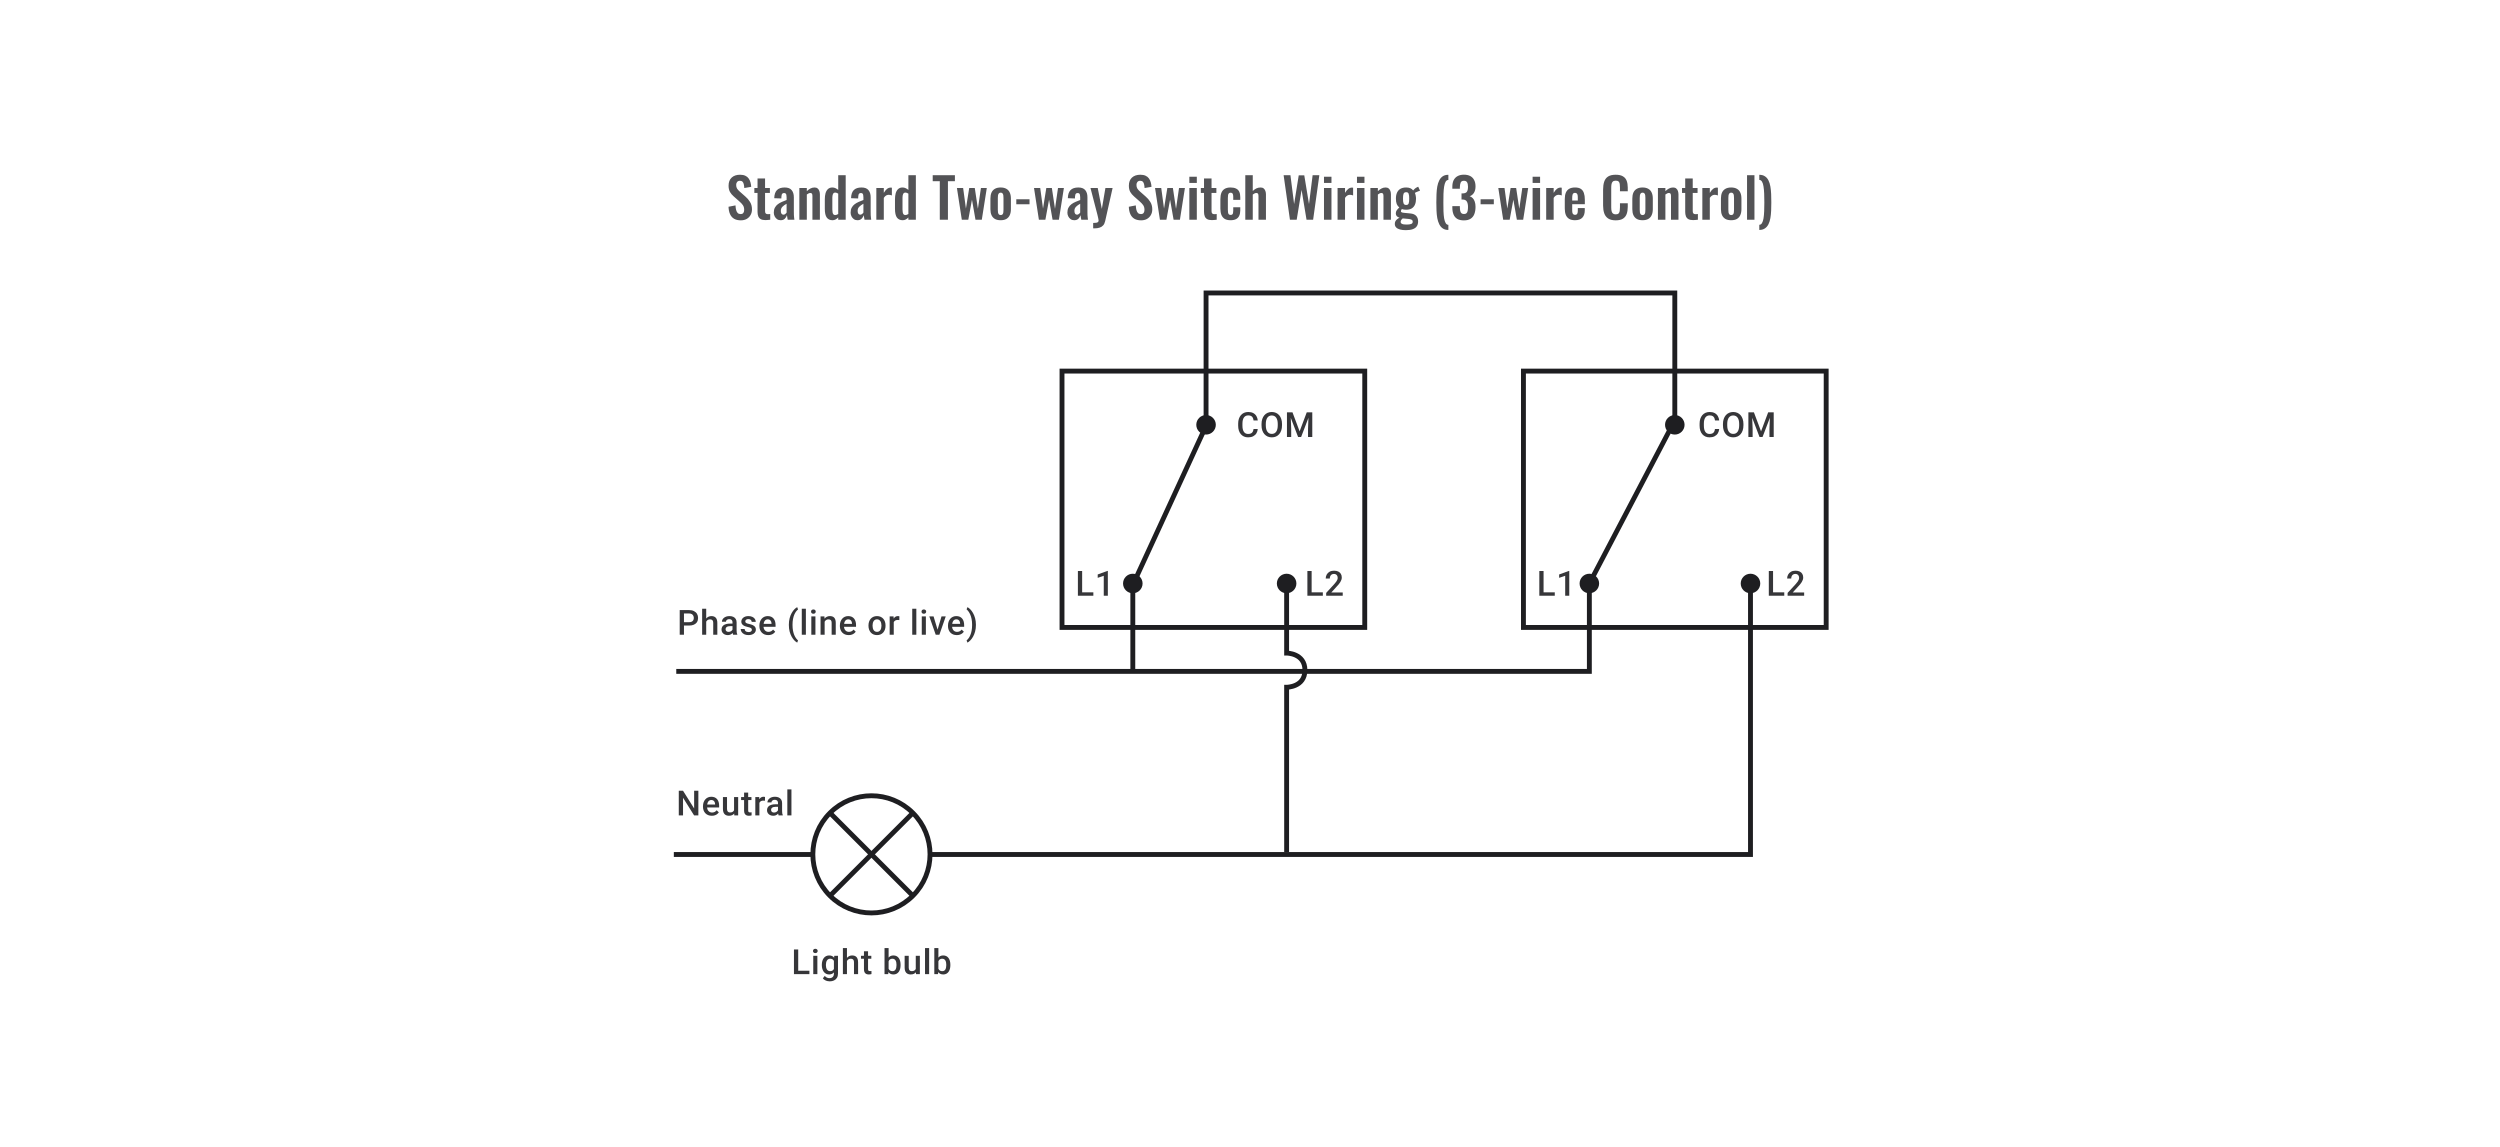 <svg width="1024" height="470" viewBox="0 0 1024 470" fill="none" xmlns="http://www.w3.org/2000/svg">
<circle cx="356.941" cy="349.941" r="24" transform="rotate(-45 356.941 349.941)" stroke="#1E1E21" stroke-width="2"/>
<path d="M339.971 332.971L373.912 366.912" stroke="#1E1E21" stroke-width="2"/>
<path d="M339.971 366.912L373.912 332.971" stroke="#1E1E21" stroke-width="2"/>
<path d="M276 350H332.628M717 239V350H380.236" stroke="#1E1E21" stroke-width="2"/>
<path d="M282.251 256.23H279.62V254.848H282.251C282.709 254.848 283.08 254.774 283.362 254.626C283.644 254.478 283.85 254.274 283.98 254.015C284.114 253.751 284.181 253.45 284.181 253.112C284.181 252.793 284.114 252.494 283.98 252.216C283.85 251.934 283.644 251.707 283.362 251.536C283.08 251.365 282.709 251.279 282.251 251.279H280.154V260H278.411V249.89H282.251C283.033 249.89 283.698 250.029 284.244 250.307C284.795 250.58 285.214 250.96 285.501 251.446C285.788 251.927 285.931 252.478 285.931 253.098C285.931 253.751 285.788 254.311 285.501 254.779C285.214 255.246 284.795 255.605 284.244 255.855C283.698 256.105 283.033 256.23 282.251 256.23ZM289.264 249.335V260H287.597V249.335H289.264ZM288.972 255.966L288.43 255.959C288.435 255.441 288.507 254.961 288.646 254.522C288.789 254.082 288.988 253.7 289.243 253.376C289.502 253.047 289.812 252.795 290.173 252.619C290.534 252.439 290.935 252.348 291.374 252.348C291.745 252.348 292.078 252.399 292.374 252.501C292.675 252.603 292.934 252.767 293.152 252.994C293.369 253.216 293.534 253.508 293.645 253.869C293.761 254.225 293.818 254.661 293.818 255.174V260H292.138V255.16C292.138 254.799 292.085 254.512 291.978 254.3C291.877 254.087 291.726 253.934 291.527 253.841C291.328 253.744 291.085 253.695 290.798 253.695C290.497 253.695 290.231 253.756 290 253.876C289.773 253.996 289.583 254.161 289.43 254.369C289.277 254.577 289.162 254.818 289.083 255.091C289.009 255.364 288.972 255.656 288.972 255.966ZM300.032 258.493V254.911C300.032 254.642 299.984 254.411 299.887 254.216C299.789 254.022 299.641 253.871 299.442 253.765C299.248 253.658 299.003 253.605 298.706 253.605C298.433 253.605 298.197 253.651 297.998 253.744C297.799 253.837 297.644 253.962 297.533 254.119C297.422 254.276 297.366 254.455 297.366 254.654H295.7C295.7 254.357 295.772 254.07 295.915 253.793C296.059 253.515 296.267 253.267 296.54 253.05C296.813 252.832 297.139 252.661 297.519 252.536C297.899 252.411 298.324 252.348 298.797 252.348C299.361 252.348 299.861 252.443 300.296 252.633C300.736 252.823 301.081 253.11 301.331 253.494C301.585 253.874 301.713 254.35 301.713 254.924V258.264C301.713 258.607 301.736 258.915 301.782 259.188C301.833 259.456 301.905 259.69 301.997 259.889V260H300.282C300.204 259.819 300.141 259.59 300.095 259.313C300.053 259.03 300.032 258.757 300.032 258.493ZM300.275 255.431L300.289 256.466H299.088C298.778 256.466 298.505 256.496 298.269 256.556C298.033 256.612 297.836 256.695 297.679 256.806C297.521 256.917 297.403 257.051 297.325 257.209C297.246 257.366 297.207 257.544 297.207 257.743C297.207 257.942 297.253 258.125 297.345 258.292C297.438 258.454 297.572 258.581 297.748 258.674C297.929 258.766 298.146 258.813 298.401 258.813C298.743 258.813 299.042 258.743 299.296 258.604C299.556 258.461 299.759 258.287 299.907 258.084C300.056 257.875 300.134 257.679 300.144 257.493L300.685 258.236C300.63 258.426 300.535 258.63 300.4 258.847C300.266 259.065 300.09 259.273 299.873 259.472C299.66 259.667 299.403 259.826 299.102 259.951C298.806 260.076 298.463 260.139 298.074 260.139C297.584 260.139 297.146 260.042 296.762 259.847C296.378 259.648 296.077 259.382 295.86 259.049C295.642 258.711 295.533 258.329 295.533 257.903C295.533 257.505 295.607 257.153 295.755 256.848C295.908 256.538 296.13 256.278 296.422 256.07C296.718 255.862 297.079 255.704 297.505 255.598C297.931 255.487 298.417 255.431 298.963 255.431H300.275ZM307.962 257.966C307.962 257.799 307.92 257.649 307.837 257.514C307.753 257.375 307.594 257.25 307.357 257.139C307.126 257.028 306.783 256.926 306.33 256.834C305.932 256.746 305.566 256.642 305.233 256.521C304.904 256.396 304.622 256.246 304.386 256.07C304.15 255.894 303.967 255.686 303.837 255.445C303.708 255.204 303.643 254.927 303.643 254.612C303.643 254.306 303.71 254.017 303.844 253.744C303.978 253.471 304.17 253.23 304.42 253.022C304.67 252.814 304.974 252.649 305.33 252.529C305.691 252.409 306.094 252.348 306.538 252.348C307.168 252.348 307.707 252.455 308.156 252.668C308.61 252.876 308.957 253.161 309.197 253.522C309.438 253.878 309.558 254.281 309.558 254.73H307.885C307.885 254.531 307.834 254.346 307.732 254.175C307.635 253.999 307.487 253.857 307.288 253.751C307.089 253.64 306.839 253.584 306.538 253.584C306.251 253.584 306.013 253.631 305.823 253.723C305.638 253.811 305.499 253.927 305.406 254.07C305.318 254.214 305.274 254.371 305.274 254.543C305.274 254.667 305.298 254.781 305.344 254.883C305.395 254.98 305.478 255.07 305.594 255.154C305.71 255.232 305.867 255.306 306.066 255.376C306.27 255.445 306.524 255.512 306.83 255.577C307.404 255.697 307.897 255.852 308.309 256.042C308.725 256.227 309.045 256.468 309.267 256.764C309.489 257.056 309.6 257.426 309.6 257.875C309.6 258.209 309.528 258.514 309.385 258.792C309.246 259.065 309.042 259.303 308.774 259.507C308.505 259.706 308.184 259.861 307.809 259.972C307.438 260.083 307.022 260.139 306.559 260.139C305.879 260.139 305.302 260.019 304.83 259.778C304.358 259.532 303.999 259.22 303.754 258.84C303.513 258.456 303.393 258.058 303.393 257.646H305.011C305.029 257.956 305.115 258.204 305.267 258.389C305.425 258.57 305.619 258.702 305.851 258.785C306.087 258.864 306.33 258.903 306.58 258.903C306.881 258.903 307.133 258.864 307.337 258.785C307.54 258.702 307.695 258.59 307.802 258.452C307.908 258.308 307.962 258.146 307.962 257.966ZM314.662 260.139C314.106 260.139 313.604 260.049 313.155 259.868C312.71 259.683 312.331 259.426 312.016 259.097C311.706 258.769 311.468 258.382 311.301 257.938C311.134 257.493 311.051 257.014 311.051 256.501V256.223C311.051 255.635 311.137 255.103 311.308 254.626C311.479 254.149 311.718 253.742 312.023 253.404C312.329 253.061 312.69 252.8 313.106 252.619C313.523 252.439 313.974 252.348 314.46 252.348C314.997 252.348 315.467 252.439 315.87 252.619C316.272 252.8 316.606 253.054 316.87 253.383C317.138 253.707 317.337 254.094 317.467 254.543C317.601 254.992 317.668 255.487 317.668 256.028V256.744H311.863V255.542H316.016V255.41C316.006 255.11 315.946 254.827 315.835 254.563C315.729 254.3 315.564 254.087 315.342 253.925C315.12 253.763 314.824 253.682 314.453 253.682C314.176 253.682 313.928 253.742 313.71 253.862C313.497 253.978 313.319 254.147 313.176 254.369C313.032 254.591 312.921 254.86 312.842 255.174C312.768 255.485 312.731 255.834 312.731 256.223V256.501C312.731 256.829 312.775 257.135 312.863 257.417C312.956 257.695 313.09 257.938 313.266 258.146C313.442 258.354 313.655 258.519 313.905 258.639C314.155 258.755 314.439 258.813 314.759 258.813C315.162 258.813 315.52 258.732 315.835 258.57C316.15 258.408 316.423 258.179 316.654 257.882L317.536 258.736C317.374 258.972 317.164 259.199 316.904 259.417C316.645 259.63 316.328 259.803 315.953 259.938C315.583 260.072 315.152 260.139 314.662 260.139ZM323.118 256.008V255.89C323.118 254.899 323.225 254.001 323.437 253.196C323.655 252.385 323.937 251.677 324.285 251.071C324.632 250.46 325.002 249.955 325.395 249.557C325.794 249.154 326.175 248.865 326.541 248.689L326.874 249.647C326.606 249.846 326.337 250.122 326.069 250.474C325.805 250.826 325.562 251.258 325.34 251.772C325.122 252.281 324.946 252.878 324.812 253.564C324.683 254.244 324.618 255.015 324.618 255.876V256.021C324.618 256.882 324.683 257.655 324.812 258.341C324.946 259.021 325.122 259.618 325.34 260.132C325.562 260.646 325.805 261.081 326.069 261.437C326.337 261.798 326.606 262.085 326.874 262.298L326.541 263.215C326.175 263.034 325.794 262.743 325.395 262.34C325.002 261.942 324.632 261.437 324.285 260.826C323.937 260.22 323.655 259.514 323.437 258.709C323.225 257.898 323.118 256.998 323.118 256.008ZM330.089 249.335V260H328.409V249.335H330.089ZM333.998 252.487V260H332.317V252.487H333.998ZM332.206 250.515C332.206 250.261 332.29 250.05 332.456 249.884C332.628 249.712 332.864 249.627 333.165 249.627C333.461 249.627 333.695 249.712 333.866 249.884C334.037 250.05 334.123 250.261 334.123 250.515C334.123 250.765 334.037 250.974 333.866 251.14C333.695 251.307 333.461 251.39 333.165 251.39C332.864 251.39 332.628 251.307 332.456 251.14C332.29 250.974 332.206 250.765 332.206 250.515ZM337.775 254.091V260H336.101V252.487H337.677L337.775 254.091ZM337.476 255.966L336.934 255.959C336.939 255.427 337.013 254.938 337.157 254.494C337.305 254.05 337.508 253.668 337.768 253.348C338.032 253.029 338.346 252.784 338.712 252.612C339.078 252.436 339.485 252.348 339.934 252.348C340.295 252.348 340.621 252.399 340.913 252.501C341.209 252.598 341.462 252.758 341.67 252.98C341.883 253.202 342.045 253.492 342.156 253.848C342.267 254.2 342.323 254.633 342.323 255.147V260H340.642V255.14C340.642 254.779 340.589 254.494 340.483 254.286C340.381 254.073 340.23 253.922 340.031 253.834C339.837 253.742 339.594 253.695 339.302 253.695C339.015 253.695 338.758 253.756 338.531 253.876C338.305 253.996 338.113 254.161 337.955 254.369C337.802 254.577 337.684 254.818 337.601 255.091C337.518 255.364 337.476 255.656 337.476 255.966ZM347.627 260.139C347.072 260.139 346.569 260.049 346.12 259.868C345.676 259.683 345.296 259.426 344.982 259.097C344.671 258.769 344.433 258.382 344.266 257.938C344.1 257.493 344.016 257.014 344.016 256.501V256.223C344.016 255.635 344.102 255.103 344.273 254.626C344.445 254.149 344.683 253.742 344.989 253.404C345.294 253.061 345.655 252.8 346.072 252.619C346.488 252.439 346.94 252.348 347.426 252.348C347.963 252.348 348.432 252.439 348.835 252.619C349.238 252.8 349.571 253.054 349.835 253.383C350.103 253.707 350.302 254.094 350.432 254.543C350.566 254.992 350.633 255.487 350.633 256.028V256.744H344.829V255.542H348.981V255.41C348.972 255.11 348.912 254.827 348.8 254.563C348.694 254.3 348.53 254.087 348.307 253.925C348.085 253.763 347.789 253.682 347.419 253.682C347.141 253.682 346.893 253.742 346.676 253.862C346.463 253.978 346.285 254.147 346.141 254.369C345.998 254.591 345.887 254.86 345.808 255.174C345.734 255.485 345.697 255.834 345.697 256.223V256.501C345.697 256.829 345.741 257.135 345.829 257.417C345.921 257.695 346.055 257.938 346.231 258.146C346.407 258.354 346.62 258.519 346.87 258.639C347.12 258.755 347.405 258.813 347.724 258.813C348.127 258.813 348.486 258.732 348.8 258.57C349.115 258.408 349.388 258.179 349.62 257.882L350.502 258.736C350.34 258.972 350.129 259.199 349.87 259.417C349.61 259.63 349.293 259.803 348.918 259.938C348.548 260.072 348.118 260.139 347.627 260.139ZM355.729 256.327V256.167C355.729 255.626 355.808 255.123 355.965 254.661C356.123 254.193 356.35 253.788 356.646 253.445C356.947 253.098 357.312 252.83 357.743 252.64C358.178 252.446 358.669 252.348 359.215 252.348C359.766 252.348 360.256 252.446 360.687 252.64C361.122 252.83 361.49 253.098 361.791 253.445C362.092 253.788 362.321 254.193 362.478 254.661C362.636 255.123 362.714 255.626 362.714 256.167V256.327C362.714 256.869 362.636 257.371 362.478 257.834C362.321 258.297 362.092 258.702 361.791 259.049C361.49 259.391 361.124 259.66 360.694 259.854C360.263 260.044 359.775 260.139 359.229 260.139C358.678 260.139 358.185 260.044 357.75 259.854C357.319 259.66 356.954 259.391 356.653 259.049C356.352 258.702 356.123 258.297 355.965 257.834C355.808 257.371 355.729 256.869 355.729 256.327ZM357.403 256.167V256.327C357.403 256.665 357.437 256.984 357.507 257.285C357.576 257.586 357.685 257.85 357.833 258.077C357.981 258.304 358.171 258.482 358.403 258.611C358.634 258.741 358.909 258.806 359.229 258.806C359.539 258.806 359.807 258.741 360.034 258.611C360.266 258.482 360.455 258.304 360.604 258.077C360.752 257.85 360.86 257.586 360.93 257.285C361.004 256.984 361.041 256.665 361.041 256.327V256.167C361.041 255.834 361.004 255.519 360.93 255.223C360.86 254.922 360.749 254.656 360.597 254.424C360.448 254.193 360.259 254.013 360.027 253.883C359.8 253.749 359.53 253.682 359.215 253.682C358.9 253.682 358.627 253.749 358.396 253.883C358.169 254.013 357.981 254.193 357.833 254.424C357.685 254.656 357.576 254.922 357.507 255.223C357.437 255.519 357.403 255.834 357.403 256.167ZM366.082 253.918V260H364.408V252.487H366.005L366.082 253.918ZM368.38 252.439L368.366 253.994C368.264 253.975 368.153 253.962 368.033 253.952C367.917 253.943 367.801 253.938 367.686 253.938C367.399 253.938 367.146 253.98 366.929 254.063C366.711 254.142 366.528 254.258 366.38 254.411C366.237 254.559 366.126 254.739 366.047 254.952C365.968 255.165 365.922 255.403 365.908 255.667L365.526 255.695C365.526 255.223 365.572 254.786 365.665 254.383C365.758 253.98 365.896 253.626 366.082 253.32C366.271 253.015 366.507 252.777 366.79 252.605C367.077 252.434 367.408 252.348 367.783 252.348C367.885 252.348 367.993 252.358 368.109 252.376C368.229 252.395 368.32 252.416 368.38 252.439ZM375.33 249.335V260H373.649V249.335H375.33ZM379.238 252.487V260H377.558V252.487H379.238ZM377.447 250.515C377.447 250.261 377.53 250.05 377.697 249.884C377.868 249.712 378.104 249.627 378.405 249.627C378.701 249.627 378.935 249.712 379.107 249.884C379.278 250.05 379.363 250.261 379.363 250.515C379.363 250.765 379.278 250.974 379.107 251.14C378.935 251.307 378.701 251.39 378.405 251.39C378.104 251.39 377.868 251.307 377.697 251.14C377.53 250.974 377.447 250.765 377.447 250.515ZM383.8 258.674L385.64 252.487H387.376L384.765 260H383.682L383.8 258.674ZM382.39 252.487L384.265 258.702L384.355 260H383.272L380.648 252.487H382.39ZM391.91 260.139C391.354 260.139 390.852 260.049 390.403 259.868C389.958 259.683 389.579 259.426 389.264 259.097C388.954 258.769 388.716 258.382 388.549 257.938C388.382 257.493 388.299 257.014 388.299 256.501V256.223C388.299 255.635 388.385 255.103 388.556 254.626C388.727 254.149 388.966 253.742 389.271 253.404C389.577 253.061 389.938 252.8 390.354 252.619C390.771 252.439 391.222 252.348 391.708 252.348C392.245 252.348 392.715 252.439 393.118 252.619C393.52 252.8 393.854 253.054 394.118 253.383C394.386 253.707 394.585 254.094 394.715 254.543C394.849 254.992 394.916 255.487 394.916 256.028V256.744H389.111V255.542H393.263V255.41C393.254 255.11 393.194 254.827 393.083 254.563C392.976 254.3 392.812 254.087 392.59 253.925C392.368 253.763 392.072 253.682 391.701 253.682C391.423 253.682 391.176 253.742 390.958 253.862C390.745 253.978 390.567 254.147 390.424 254.369C390.28 254.591 390.169 254.86 390.09 255.174C390.016 255.485 389.979 255.834 389.979 256.223V256.501C389.979 256.829 390.023 257.135 390.111 257.417C390.204 257.695 390.338 257.938 390.514 258.146C390.69 258.354 390.903 258.519 391.153 258.639C391.403 258.755 391.687 258.813 392.007 258.813C392.409 258.813 392.768 258.732 393.083 258.57C393.398 258.408 393.671 258.179 393.902 257.882L394.784 258.736C394.622 258.972 394.411 259.199 394.152 259.417C393.893 259.63 393.576 259.803 393.201 259.938C392.831 260.072 392.4 260.139 391.91 260.139ZM399.734 255.89V256.008C399.734 256.984 399.623 257.875 399.401 258.681C399.184 259.486 398.899 260.194 398.547 260.805C398.2 261.416 397.823 261.926 397.415 262.333C397.013 262.74 396.626 263.034 396.256 263.215L395.916 262.298C396.184 262.095 396.45 261.815 396.714 261.458C396.983 261.106 397.226 260.669 397.443 260.146C397.665 259.627 397.841 259.026 397.971 258.341C398.105 257.655 398.172 256.882 398.172 256.021V255.876C398.172 255.015 398.103 254.242 397.964 253.557C397.83 252.867 397.649 252.265 397.422 251.751C397.195 251.233 396.95 250.795 396.686 250.439C396.422 250.083 396.166 249.805 395.916 249.606L396.256 248.689C396.626 248.865 397.013 249.157 397.415 249.564C397.823 249.971 398.2 250.483 398.547 251.099C398.899 251.71 399.184 252.418 399.401 253.223C399.623 254.029 399.734 254.917 399.734 255.89Z" fill="#1E1E21" fill-opacity="0.89"/>
<path d="M286.047 323.89V334H284.304L279.77 326.758V334H278.028V323.89H279.77L284.318 331.146V323.89H286.047ZM291.553 334.139C290.998 334.139 290.495 334.049 290.046 333.868C289.602 333.683 289.222 333.426 288.908 333.097C288.597 332.769 288.359 332.382 288.192 331.938C288.026 331.493 287.942 331.014 287.942 330.501V330.223C287.942 329.635 288.028 329.103 288.199 328.626C288.371 328.149 288.609 327.742 288.915 327.404C289.22 327.061 289.581 326.8 289.998 326.619C290.414 326.439 290.866 326.348 291.352 326.348C291.889 326.348 292.358 326.439 292.761 326.619C293.164 326.8 293.497 327.054 293.761 327.383C294.029 327.707 294.229 328.094 294.358 328.543C294.492 328.992 294.559 329.487 294.559 330.028V330.744H288.755V329.542H292.907V329.41C292.898 329.11 292.838 328.827 292.726 328.563C292.62 328.3 292.456 328.087 292.233 327.925C292.011 327.763 291.715 327.682 291.345 327.682C291.067 327.682 290.819 327.742 290.602 327.862C290.389 327.978 290.211 328.147 290.067 328.369C289.924 328.591 289.813 328.86 289.734 329.174C289.66 329.485 289.623 329.834 289.623 330.223V330.501C289.623 330.829 289.667 331.135 289.755 331.417C289.847 331.695 289.981 331.938 290.157 332.146C290.333 332.354 290.546 332.519 290.796 332.639C291.046 332.755 291.331 332.813 291.65 332.813C292.053 332.813 292.412 332.732 292.726 332.57C293.041 332.408 293.314 332.179 293.546 331.882L294.428 332.736C294.266 332.972 294.055 333.199 293.796 333.417C293.536 333.63 293.219 333.803 292.844 333.938C292.474 334.072 292.044 334.139 291.553 334.139ZM300.669 332.229V326.487H302.35V334H300.767L300.669 332.229ZM300.905 330.667L301.468 330.653C301.468 331.158 301.412 331.623 301.301 332.049C301.19 332.47 301.019 332.838 300.787 333.153C300.556 333.463 300.26 333.706 299.899 333.882C299.538 334.053 299.105 334.139 298.6 334.139C298.235 334.139 297.899 334.086 297.593 333.979C297.288 333.873 297.024 333.708 296.802 333.486C296.584 333.264 296.415 332.975 296.295 332.618C296.175 332.262 296.115 331.836 296.115 331.341V326.487H297.788V331.355C297.788 331.628 297.82 331.857 297.885 332.042C297.95 332.222 298.038 332.368 298.149 332.479C298.26 332.59 298.39 332.669 298.538 332.715C298.686 332.762 298.843 332.785 299.01 332.785C299.487 332.785 299.862 332.692 300.135 332.507C300.412 332.317 300.609 332.063 300.725 331.743C300.845 331.424 300.905 331.065 300.905 330.667ZM307.793 326.487V327.709H303.558V326.487H307.793ZM304.78 324.647H306.453V331.924C306.453 332.155 306.485 332.334 306.55 332.459C306.62 332.579 306.714 332.66 306.835 332.702C306.955 332.743 307.096 332.764 307.258 332.764C307.374 332.764 307.485 332.757 307.592 332.743C307.698 332.729 307.784 332.715 307.849 332.702L307.855 333.979C307.717 334.021 307.555 334.058 307.369 334.09C307.189 334.123 306.981 334.139 306.745 334.139C306.36 334.139 306.02 334.072 305.724 333.938C305.428 333.799 305.196 333.574 305.03 333.264C304.863 332.954 304.78 332.542 304.78 332.028V324.647ZM311.049 327.918V334H309.376V326.487H310.973L311.049 327.918ZM313.347 326.439L313.333 327.994C313.232 327.975 313.121 327.962 313 327.952C312.884 327.943 312.769 327.938 312.653 327.938C312.366 327.938 312.114 327.98 311.896 328.063C311.679 328.142 311.496 328.258 311.348 328.411C311.204 328.559 311.093 328.739 311.014 328.952C310.936 329.165 310.889 329.403 310.876 329.667L310.494 329.695C310.494 329.223 310.54 328.786 310.633 328.383C310.725 327.98 310.864 327.626 311.049 327.32C311.239 327.015 311.475 326.777 311.757 326.605C312.044 326.434 312.375 326.348 312.75 326.348C312.852 326.348 312.961 326.358 313.077 326.376C313.197 326.395 313.287 326.416 313.347 326.439ZM318.666 332.493V328.911C318.666 328.642 318.617 328.411 318.52 328.216C318.423 328.022 318.275 327.871 318.076 327.765C317.881 327.658 317.636 327.605 317.34 327.605C317.066 327.605 316.83 327.651 316.631 327.744C316.432 327.837 316.277 327.962 316.166 328.119C316.055 328.276 315.999 328.455 315.999 328.654H314.333C314.333 328.357 314.405 328.07 314.548 327.793C314.692 327.515 314.9 327.267 315.173 327.05C315.446 326.832 315.773 326.661 316.152 326.536C316.532 326.411 316.958 326.348 317.43 326.348C317.995 326.348 318.494 326.443 318.93 326.633C319.369 326.823 319.714 327.11 319.964 327.494C320.219 327.874 320.346 328.35 320.346 328.924V332.264C320.346 332.607 320.369 332.915 320.415 333.188C320.466 333.456 320.538 333.69 320.631 333.889V334H318.916C318.837 333.819 318.774 333.59 318.728 333.313C318.687 333.03 318.666 332.757 318.666 332.493ZM318.909 329.431L318.923 330.466H317.721C317.411 330.466 317.138 330.496 316.902 330.556C316.666 330.612 316.469 330.695 316.312 330.806C316.155 330.917 316.036 331.051 315.958 331.209C315.879 331.366 315.84 331.544 315.84 331.743C315.84 331.942 315.886 332.125 315.979 332.292C316.071 332.454 316.205 332.581 316.381 332.674C316.562 332.766 316.779 332.813 317.034 332.813C317.377 332.813 317.675 332.743 317.93 332.604C318.189 332.461 318.393 332.287 318.541 332.084C318.689 331.875 318.768 331.679 318.777 331.493L319.318 332.236C319.263 332.426 319.168 332.63 319.034 332.847C318.899 333.065 318.724 333.273 318.506 333.472C318.293 333.667 318.036 333.826 317.735 333.951C317.439 334.076 317.097 334.139 316.708 334.139C316.217 334.139 315.78 334.042 315.395 333.847C315.011 333.648 314.71 333.382 314.493 333.049C314.275 332.711 314.166 332.329 314.166 331.903C314.166 331.505 314.24 331.153 314.389 330.848C314.541 330.538 314.764 330.278 315.055 330.07C315.351 329.862 315.712 329.704 316.138 329.598C316.564 329.487 317.05 329.431 317.596 329.431H318.909ZM324.172 323.335V334H322.491V323.335H324.172Z" fill="#1E1E21" fill-opacity="0.89"/>
<path d="M331.536 397.618V399H326.461V397.618H331.536ZM326.947 388.89V399H325.204V388.89H326.947ZM334.793 391.487V399H333.112V391.487H334.793ZM333.001 389.515C333.001 389.261 333.085 389.05 333.251 388.884C333.422 388.712 333.659 388.627 333.959 388.627C334.256 388.627 334.489 388.712 334.661 388.884C334.832 389.05 334.918 389.261 334.918 389.515C334.918 389.765 334.832 389.974 334.661 390.14C334.489 390.307 334.256 390.39 333.959 390.39C333.659 390.39 333.422 390.307 333.251 390.14C333.085 389.974 333.001 389.765 333.001 389.515ZM341.722 391.487H343.242V398.792C343.242 399.468 343.099 400.042 342.812 400.514C342.525 400.986 342.125 401.345 341.611 401.59C341.097 401.84 340.502 401.965 339.826 401.965C339.539 401.965 339.22 401.923 338.868 401.84C338.521 401.757 338.183 401.622 337.854 401.437C337.53 401.257 337.26 401.018 337.042 400.722L337.827 399.736C338.095 400.055 338.391 400.289 338.715 400.437C339.039 400.585 339.38 400.659 339.736 400.659C340.12 400.659 340.447 400.588 340.715 400.444C340.988 400.305 341.199 400.099 341.347 399.826C341.495 399.553 341.569 399.22 341.569 398.826V393.188L341.722 391.487ZM336.618 395.327V395.181C336.618 394.612 336.688 394.093 336.827 393.626C336.966 393.154 337.165 392.749 337.424 392.411C337.683 392.068 337.998 391.807 338.368 391.626C338.739 391.441 339.157 391.348 339.625 391.348C340.111 391.348 340.525 391.436 340.868 391.612C341.215 391.788 341.504 392.04 341.736 392.369C341.967 392.693 342.148 393.082 342.277 393.536C342.412 393.985 342.511 394.485 342.576 395.035V395.501C342.516 396.037 342.414 396.528 342.27 396.973C342.127 397.417 341.937 397.801 341.701 398.125C341.465 398.449 341.173 398.699 340.826 398.875C340.484 399.051 340.079 399.139 339.611 399.139C339.153 399.139 338.739 399.044 338.368 398.854C338.003 398.664 337.688 398.398 337.424 398.056C337.165 397.713 336.966 397.31 336.827 396.848C336.688 396.38 336.618 395.873 336.618 395.327ZM338.292 395.181V395.327C338.292 395.67 338.324 395.989 338.389 396.285C338.458 396.581 338.563 396.843 338.701 397.07C338.845 397.292 339.025 397.468 339.243 397.597C339.465 397.722 339.727 397.785 340.028 397.785C340.421 397.785 340.743 397.702 340.993 397.535C341.247 397.368 341.442 397.144 341.576 396.861C341.715 396.574 341.812 396.255 341.868 395.903V394.647C341.84 394.373 341.782 394.119 341.694 393.883C341.611 393.647 341.497 393.441 341.354 393.265C341.21 393.084 341.03 392.945 340.812 392.848C340.595 392.746 340.338 392.695 340.042 392.695C339.741 392.695 339.479 392.76 339.257 392.89C339.035 393.019 338.852 393.198 338.708 393.424C338.57 393.651 338.465 393.915 338.396 394.216C338.327 394.517 338.292 394.839 338.292 395.181ZM346.915 388.335V399H345.249V388.335H346.915ZM346.624 394.966L346.082 394.959C346.087 394.441 346.158 393.961 346.297 393.522C346.441 393.082 346.64 392.7 346.894 392.376C347.154 392.047 347.464 391.795 347.825 391.619C348.186 391.439 348.586 391.348 349.026 391.348C349.396 391.348 349.73 391.399 350.026 391.501C350.327 391.603 350.586 391.767 350.803 391.994C351.021 392.216 351.185 392.508 351.296 392.869C351.412 393.225 351.47 393.661 351.47 394.174V399H349.79V394.16C349.79 393.799 349.737 393.512 349.63 393.3C349.528 393.087 349.378 392.934 349.179 392.841C348.98 392.744 348.737 392.695 348.45 392.695C348.149 392.695 347.883 392.756 347.651 392.876C347.424 392.996 347.235 393.161 347.082 393.369C346.929 393.577 346.813 393.818 346.735 394.091C346.661 394.364 346.624 394.656 346.624 394.966ZM356.893 391.487V392.709H352.657V391.487H356.893ZM353.879 389.647H355.552V396.924C355.552 397.155 355.585 397.334 355.65 397.459C355.719 397.579 355.814 397.66 355.934 397.702C356.055 397.743 356.196 397.764 356.358 397.764C356.474 397.764 356.585 397.757 356.691 397.743C356.798 397.729 356.883 397.715 356.948 397.702L356.955 398.979C356.816 399.021 356.654 399.058 356.469 399.09C356.288 399.123 356.08 399.139 355.844 399.139C355.46 399.139 355.12 399.072 354.823 398.938C354.527 398.799 354.296 398.574 354.129 398.264C353.962 397.954 353.879 397.542 353.879 397.028V389.647ZM362.301 388.335H363.974V397.396L363.814 399H362.301V388.335ZM368.876 395.174V395.32C368.876 395.875 368.814 396.387 368.689 396.855C368.568 397.317 368.383 397.72 368.133 398.063C367.888 398.405 367.582 398.671 367.217 398.861C366.856 399.046 366.437 399.139 365.96 399.139C365.492 399.139 365.085 399.051 364.738 398.875C364.391 398.699 364.099 398.449 363.863 398.125C363.632 397.801 363.444 397.415 363.301 396.966C363.157 396.517 363.055 396.021 362.995 395.48V395.015C363.055 394.468 363.157 393.973 363.301 393.529C363.444 393.08 363.632 392.693 363.863 392.369C364.099 392.04 364.388 391.788 364.731 391.612C365.078 391.436 365.483 391.348 365.946 391.348C366.428 391.348 366.851 391.441 367.217 391.626C367.587 391.811 367.895 392.075 368.14 392.418C368.386 392.756 368.568 393.158 368.689 393.626C368.814 394.093 368.876 394.609 368.876 395.174ZM367.203 395.32V395.174C367.203 394.836 367.175 394.519 367.12 394.223C367.064 393.922 366.971 393.658 366.842 393.431C366.717 393.205 366.546 393.026 366.328 392.897C366.115 392.763 365.849 392.695 365.53 392.695C365.233 392.695 364.979 392.746 364.766 392.848C364.553 392.95 364.375 393.089 364.231 393.265C364.088 393.441 363.974 393.644 363.891 393.876C363.812 394.107 363.759 394.357 363.731 394.626V395.882C363.773 396.23 363.861 396.549 363.995 396.841C364.134 397.128 364.328 397.359 364.578 397.535C364.828 397.706 365.15 397.792 365.543 397.792C365.854 397.792 366.115 397.729 366.328 397.604C366.541 397.479 366.71 397.306 366.835 397.084C366.964 396.857 367.057 396.593 367.113 396.292C367.173 395.991 367.203 395.667 367.203 395.32ZM375.097 397.229V391.487H376.777V399H375.194L375.097 397.229ZM375.333 395.667L375.896 395.653C375.896 396.158 375.84 396.623 375.729 397.049C375.618 397.47 375.447 397.838 375.215 398.153C374.984 398.463 374.688 398.706 374.326 398.882C373.965 399.053 373.533 399.139 373.028 399.139C372.662 399.139 372.327 399.086 372.021 398.979C371.716 398.873 371.452 398.708 371.23 398.486C371.012 398.264 370.843 397.975 370.723 397.618C370.603 397.262 370.542 396.836 370.542 396.341V391.487H372.216V396.355C372.216 396.628 372.248 396.857 372.313 397.042C372.378 397.222 372.466 397.368 372.577 397.479C372.688 397.59 372.817 397.669 372.966 397.715C373.114 397.762 373.271 397.785 373.438 397.785C373.914 397.785 374.289 397.692 374.563 397.507C374.84 397.317 375.037 397.063 375.153 396.743C375.273 396.424 375.333 396.065 375.333 395.667ZM380.568 388.335V399H378.888V388.335H380.568ZM382.693 388.335H384.366V397.396L384.206 399H382.693V388.335ZM389.268 395.174V395.32C389.268 395.875 389.206 396.387 389.081 396.855C388.96 397.317 388.775 397.72 388.525 398.063C388.28 398.405 387.974 398.671 387.609 398.861C387.247 399.046 386.829 399.139 386.352 399.139C385.884 399.139 385.477 399.051 385.13 398.875C384.783 398.699 384.491 398.449 384.255 398.125C384.023 397.801 383.836 397.415 383.692 396.966C383.549 396.517 383.447 396.021 383.387 395.48V395.015C383.447 394.468 383.549 393.973 383.692 393.529C383.836 393.08 384.023 392.693 384.255 392.369C384.491 392.04 384.78 391.788 385.123 391.612C385.47 391.436 385.875 391.348 386.338 391.348C386.819 391.348 387.243 391.441 387.609 391.626C387.979 391.811 388.287 392.075 388.532 392.418C388.777 392.756 388.96 393.158 389.081 393.626C389.206 394.093 389.268 394.609 389.268 395.174ZM387.595 395.32V395.174C387.595 394.836 387.567 394.519 387.511 394.223C387.456 393.922 387.363 393.658 387.234 393.431C387.109 393.205 386.937 393.026 386.72 392.897C386.507 392.763 386.241 392.695 385.921 392.695C385.625 392.695 385.37 392.746 385.158 392.848C384.945 392.95 384.766 393.089 384.623 393.265C384.479 393.441 384.366 393.644 384.283 393.876C384.204 394.107 384.151 394.357 384.123 394.626V395.882C384.165 396.23 384.253 396.549 384.387 396.841C384.526 397.128 384.72 397.359 384.97 397.535C385.22 397.706 385.542 397.792 385.935 397.792C386.245 397.792 386.507 397.729 386.72 397.604C386.933 397.479 387.102 397.306 387.227 397.084C387.356 396.857 387.449 396.593 387.504 396.292C387.565 395.991 387.595 395.667 387.595 395.32Z" fill="#1E1E21" fill-opacity="0.89"/>
<path d="M447.837 242.618V244H442.761V242.618H447.837ZM443.247 233.89V244H441.505V233.89H443.247ZM453.773 233.856V244H452.1V235.842L449.621 236.682V235.3L453.572 233.856H453.773Z" fill="#1E1E21" fill-opacity="0.89"/>
<path d="M636.837 242.618V244H631.761V242.618H636.837ZM632.247 233.89V244H630.505V233.89H632.247ZM642.773 233.856V244H641.1V235.842L638.621 236.682V235.3L642.572 233.856H642.773Z" fill="#1E1E21" fill-opacity="0.89"/>
<path d="M513.446 175.709H515.182C515.126 176.371 514.941 176.961 514.627 177.479C514.312 177.993 513.87 178.398 513.3 178.694C512.731 178.991 512.039 179.139 511.224 179.139C510.599 179.139 510.037 179.028 509.537 178.806C509.037 178.579 508.609 178.259 508.253 177.847C507.896 177.431 507.623 176.929 507.433 176.341C507.248 175.753 507.155 175.096 507.155 174.369V173.529C507.155 172.802 507.25 172.145 507.44 171.557C507.635 170.969 507.912 170.467 508.273 170.05C508.634 169.629 509.067 169.307 509.572 169.085C510.081 168.863 510.653 168.752 511.287 168.752C512.092 168.752 512.773 168.9 513.328 169.196C513.884 169.492 514.314 169.902 514.62 170.425C514.93 170.948 515.119 171.547 515.189 172.223H513.453C513.407 171.788 513.305 171.416 513.148 171.105C512.995 170.795 512.768 170.559 512.467 170.397C512.166 170.231 511.773 170.147 511.287 170.147C510.889 170.147 510.541 170.221 510.245 170.369C509.949 170.518 509.701 170.735 509.502 171.022C509.303 171.309 509.153 171.663 509.051 172.084C508.954 172.501 508.905 172.978 508.905 173.515V174.369C508.905 174.878 508.949 175.341 509.037 175.757C509.13 176.169 509.269 176.524 509.454 176.82C509.643 177.116 509.884 177.345 510.176 177.507C510.467 177.669 510.817 177.75 511.224 177.75C511.72 177.75 512.12 177.672 512.425 177.514C512.736 177.357 512.969 177.128 513.127 176.827C513.289 176.521 513.395 176.149 513.446 175.709ZM525.111 173.667V174.223C525.111 174.987 525.011 175.672 524.812 176.278C524.613 176.885 524.328 177.401 523.958 177.827C523.592 178.252 523.153 178.579 522.639 178.806C522.125 179.028 521.556 179.139 520.931 179.139C520.311 179.139 519.743 179.028 519.23 178.806C518.72 178.579 518.278 178.252 517.903 177.827C517.529 177.401 517.237 176.885 517.029 176.278C516.825 175.672 516.723 174.987 516.723 174.223V173.667C516.723 172.904 516.825 172.221 517.029 171.619C517.232 171.013 517.519 170.497 517.89 170.071C518.265 169.64 518.707 169.314 519.216 169.092C519.73 168.865 520.297 168.752 520.917 168.752C521.542 168.752 522.111 168.865 522.625 169.092C523.139 169.314 523.581 169.64 523.951 170.071C524.321 170.497 524.606 171.013 524.805 171.619C525.009 172.221 525.111 172.904 525.111 173.667ZM523.368 174.223V173.654C523.368 173.089 523.312 172.591 523.201 172.161C523.095 171.726 522.935 171.362 522.722 171.071C522.514 170.774 522.257 170.552 521.951 170.404C521.646 170.251 521.301 170.175 520.917 170.175C520.533 170.175 520.19 170.251 519.889 170.404C519.588 170.552 519.332 170.774 519.119 171.071C518.91 171.362 518.751 171.726 518.639 172.161C518.528 172.591 518.473 173.089 518.473 173.654V174.223C518.473 174.788 518.528 175.288 518.639 175.723C518.751 176.158 518.913 176.526 519.126 176.827C519.343 177.123 519.602 177.347 519.903 177.5C520.204 177.648 520.547 177.722 520.931 177.722C521.32 177.722 521.664 177.648 521.965 177.5C522.266 177.347 522.521 177.123 522.729 176.827C522.937 176.526 523.095 176.158 523.201 175.723C523.312 175.288 523.368 174.788 523.368 174.223ZM527.846 168.89H529.401L532.325 176.688L535.241 168.89H536.796L532.936 179H531.7L527.846 168.89ZM527.138 168.89H528.617L528.874 175.639V179H527.138V168.89ZM536.025 168.89H537.511V179H535.768V175.639L536.025 168.89Z" fill="#1E1E21" fill-opacity="0.89"/>
<path d="M702.446 175.709H704.182C704.126 176.371 703.941 176.961 703.627 177.479C703.312 177.993 702.87 178.398 702.3 178.694C701.731 178.991 701.039 179.139 700.224 179.139C699.599 179.139 699.037 179.028 698.537 178.806C698.037 178.579 697.609 178.259 697.253 177.847C696.896 177.431 696.623 176.929 696.433 176.341C696.248 175.753 696.155 175.096 696.155 174.369V173.529C696.155 172.802 696.25 172.145 696.44 171.557C696.635 170.969 696.912 170.467 697.273 170.05C697.634 169.629 698.067 169.307 698.572 169.085C699.081 168.863 699.653 168.752 700.287 168.752C701.092 168.752 701.773 168.9 702.328 169.196C702.884 169.492 703.314 169.902 703.62 170.425C703.93 170.948 704.119 171.547 704.189 172.223H702.453C702.407 171.788 702.305 171.416 702.148 171.105C701.995 170.795 701.768 170.559 701.467 170.397C701.166 170.231 700.773 170.147 700.287 170.147C699.889 170.147 699.541 170.221 699.245 170.369C698.949 170.518 698.701 170.735 698.502 171.022C698.303 171.309 698.153 171.663 698.051 172.084C697.954 172.501 697.905 172.978 697.905 173.515V174.369C697.905 174.878 697.949 175.341 698.037 175.757C698.13 176.169 698.269 176.524 698.454 176.82C698.643 177.116 698.884 177.345 699.176 177.507C699.467 177.669 699.817 177.75 700.224 177.75C700.72 177.75 701.12 177.672 701.425 177.514C701.736 177.357 701.969 177.128 702.127 176.827C702.289 176.521 702.395 176.149 702.446 175.709ZM714.111 173.667V174.223C714.111 174.987 714.011 175.672 713.812 176.278C713.613 176.885 713.328 177.401 712.958 177.827C712.592 178.252 712.153 178.579 711.639 178.806C711.125 179.028 710.556 179.139 709.931 179.139C709.311 179.139 708.743 179.028 708.23 178.806C707.72 178.579 707.278 178.252 706.903 177.827C706.529 177.401 706.237 176.885 706.029 176.278C705.825 175.672 705.723 174.987 705.723 174.223V173.667C705.723 172.904 705.825 172.221 706.029 171.619C706.232 171.013 706.519 170.497 706.89 170.071C707.265 169.64 707.707 169.314 708.216 169.092C708.73 168.865 709.297 168.752 709.917 168.752C710.542 168.752 711.111 168.865 711.625 169.092C712.139 169.314 712.581 169.64 712.951 170.071C713.321 170.497 713.606 171.013 713.805 171.619C714.009 172.221 714.111 172.904 714.111 173.667ZM712.368 174.223V173.654C712.368 173.089 712.312 172.591 712.201 172.161C712.095 171.726 711.935 171.362 711.722 171.071C711.514 170.774 711.257 170.552 710.951 170.404C710.646 170.251 710.301 170.175 709.917 170.175C709.533 170.175 709.19 170.251 708.889 170.404C708.588 170.552 708.332 170.774 708.119 171.071C707.91 171.362 707.751 171.726 707.639 172.161C707.528 172.591 707.473 173.089 707.473 173.654V174.223C707.473 174.788 707.528 175.288 707.639 175.723C707.751 176.158 707.913 176.526 708.126 176.827C708.343 177.123 708.602 177.347 708.903 177.5C709.204 177.648 709.547 177.722 709.931 177.722C710.32 177.722 710.664 177.648 710.965 177.5C711.266 177.347 711.521 177.123 711.729 176.827C711.937 176.526 712.095 176.158 712.201 175.723C712.312 175.288 712.368 174.788 712.368 174.223ZM716.846 168.89H718.401L721.325 176.688L724.241 168.89H725.796L721.936 179H720.7L716.846 168.89ZM716.138 168.89H717.617L717.874 175.639V179H716.138V168.89ZM725.025 168.89H726.511V179H724.768V175.639L725.025 168.89Z" fill="#1E1E21" fill-opacity="0.89"/>
<path d="M541.837 242.618V244H536.761V242.618H541.837ZM537.247 233.89V244H535.505V233.89H537.247ZM549.981 242.667V244H543.205V242.854L546.496 239.265C546.857 238.857 547.141 238.505 547.35 238.209C547.558 237.913 547.704 237.647 547.787 237.411C547.875 237.17 547.919 236.936 547.919 236.709C547.919 236.39 547.859 236.11 547.739 235.869C547.623 235.624 547.452 235.432 547.225 235.293C546.998 235.15 546.723 235.078 546.399 235.078C546.024 235.078 545.709 235.159 545.454 235.321C545.2 235.483 545.008 235.707 544.878 235.994C544.748 236.277 544.684 236.601 544.684 236.966H543.01C543.01 236.379 543.144 235.842 543.413 235.356C543.681 234.865 544.07 234.476 544.579 234.189C545.089 233.897 545.702 233.752 546.419 233.752C547.095 233.752 547.669 233.865 548.141 234.092C548.613 234.319 548.972 234.64 549.218 235.057C549.468 235.474 549.593 235.967 549.593 236.536C549.593 236.851 549.542 237.163 549.44 237.473C549.338 237.783 549.192 238.094 549.002 238.404C548.817 238.709 548.597 239.017 548.343 239.327C548.088 239.633 547.808 239.943 547.503 240.258L545.315 242.667H549.981Z" fill="#1E1E21" fill-opacity="0.89"/>
<path d="M730.837 242.618V244H725.761V242.618H730.837ZM726.247 233.89V244H724.505V233.89H726.247ZM738.981 242.667V244H732.205V242.854L735.496 239.265C735.857 238.857 736.141 238.505 736.35 238.209C736.558 237.913 736.704 237.647 736.787 237.411C736.875 237.17 736.919 236.936 736.919 236.709C736.919 236.39 736.859 236.11 736.739 235.869C736.623 235.624 736.452 235.432 736.225 235.293C735.998 235.15 735.723 235.078 735.399 235.078C735.024 235.078 734.709 235.159 734.454 235.321C734.2 235.483 734.008 235.707 733.878 235.994C733.748 236.277 733.684 236.601 733.684 236.966H732.01C732.01 236.379 732.144 235.842 732.413 235.356C732.681 234.865 733.07 234.476 733.579 234.189C734.089 233.897 734.702 233.752 735.419 233.752C736.095 233.752 736.669 233.865 737.141 234.092C737.613 234.319 737.972 234.64 738.218 235.057C738.468 235.474 738.593 235.967 738.593 236.536C738.593 236.851 738.542 237.163 738.44 237.473C738.338 237.783 738.192 238.094 738.002 238.404C737.817 238.709 737.597 239.017 737.343 239.327C737.088 239.633 736.808 239.943 736.503 240.258L734.315 242.667H738.981Z" fill="#1E1E21" fill-opacity="0.89"/>
<path d="M277 275H464M651 239V275H464M464 275V239" stroke="#1E1E21" stroke-width="2"/>
<rect x="624" y="152" width="124" height="105" stroke="#1E1E21" stroke-width="2"/>
<rect x="435" y="152" width="124" height="105" stroke="#1E1E21" stroke-width="2"/>
<path d="M527 239V267.5C527 267.5 534.5 267.5 534.5 274.5C534.5 281.5 527 281.5 527 281.5V349" stroke="#1E1E21" stroke-width="2"/>
<circle cx="464" cy="239" r="4" fill="#1E1E21"/>
<circle cx="527" cy="239" r="4" fill="#1E1E21"/>
<circle cx="494" cy="174" r="4" fill="#1E1E21"/>
<circle cx="686" cy="174" r="4" fill="#1E1E21"/>
<circle cx="651" cy="239" r="4" fill="#1E1E21"/>
<circle cx="717" cy="239" r="4" fill="#1E1E21"/>
<path d="M493.5 175.5L464.5 238.5" stroke="#1E1E21" stroke-width="2"/>
<path d="M684 176L651 239" stroke="#1E1E21" stroke-width="2"/>
<path d="M494 174V120H686V174" stroke="#1E1E21" stroke-width="2"/>
<path d="M303.443 90.248C302.348 90.248 301.433 90.037 300.698 89.618C299.963 89.183 299.408 88.552 299.033 87.728C298.658 86.903 298.448 85.89 298.403 84.69L301.261 84.127C301.291 84.832 301.373 85.455 301.508 85.995C301.658 86.535 301.876 86.955 302.161 87.255C302.461 87.54 302.851 87.683 303.331 87.683C303.871 87.683 304.253 87.525 304.478 87.21C304.703 86.88 304.816 86.468 304.816 85.972C304.816 85.177 304.636 84.525 304.276 84.015C303.916 83.505 303.436 82.995 302.836 82.485L300.541 80.46C299.896 79.905 299.378 79.29 298.988 78.615C298.613 77.925 298.426 77.078 298.426 76.073C298.426 74.632 298.846 73.522 299.686 72.743C300.526 71.963 301.673 71.573 303.128 71.573C303.983 71.573 304.696 71.707 305.266 71.978C305.836 72.233 306.286 72.593 306.616 73.058C306.961 73.522 307.216 74.055 307.381 74.655C307.546 75.24 307.651 75.862 307.696 76.522L304.861 77.017C304.831 76.448 304.763 75.938 304.658 75.487C304.568 75.037 304.396 74.685 304.141 74.43C303.901 74.175 303.541 74.047 303.061 74.047C302.566 74.047 302.183 74.213 301.913 74.543C301.658 74.858 301.531 75.255 301.531 75.735C301.531 76.35 301.658 76.86 301.913 77.265C302.168 77.655 302.536 78.06 303.016 78.48L305.288 80.483C306.038 81.112 306.676 81.855 307.201 82.71C307.741 83.55 308.011 84.57 308.011 85.77C308.011 86.64 307.816 87.412 307.426 88.088C307.051 88.763 306.518 89.295 305.828 89.685C305.153 90.06 304.358 90.248 303.443 90.248ZM313.527 90.157C312.702 90.157 312.049 90.022 311.569 89.752C311.104 89.483 310.774 89.093 310.579 88.582C310.384 88.073 310.287 87.465 310.287 86.76V79.02H308.982V76.995H310.287V73.103H313.369V76.995H315.349V79.02H313.369V86.49C313.369 86.94 313.467 87.263 313.662 87.457C313.857 87.638 314.149 87.728 314.539 87.728C314.704 87.728 314.862 87.72 315.012 87.705C315.177 87.69 315.334 87.675 315.484 87.66V90C315.229 90.03 314.929 90.06 314.584 90.09C314.254 90.135 313.902 90.157 313.527 90.157ZM319.76 90.203C319.175 90.203 318.672 90.052 318.252 89.752C317.832 89.438 317.51 89.047 317.285 88.582C317.06 88.103 316.947 87.608 316.947 87.097C316.947 86.287 317.097 85.605 317.397 85.05C317.697 84.495 318.095 84.03 318.59 83.655C319.085 83.28 319.647 82.957 320.277 82.688C320.907 82.403 321.545 82.147 322.19 81.922V80.797C322.19 80.422 322.16 80.108 322.1 79.853C322.055 79.597 321.957 79.403 321.807 79.267C321.672 79.132 321.455 79.065 321.155 79.065C320.9 79.065 320.69 79.125 320.525 79.245C320.375 79.365 320.262 79.537 320.187 79.763C320.127 79.972 320.09 80.22 320.075 80.505L320.03 81.293L317.127 81.18C317.172 79.68 317.54 78.578 318.23 77.873C318.935 77.153 320 76.793 321.425 76.793C322.73 76.793 323.675 77.153 324.26 77.873C324.86 78.593 325.16 79.567 325.16 80.797V86.805C325.16 87.285 325.167 87.72 325.182 88.11C325.212 88.5 325.242 88.853 325.272 89.168C325.317 89.483 325.355 89.76 325.385 90H322.64C322.595 89.7 322.535 89.362 322.46 88.987C322.4 88.597 322.355 88.312 322.325 88.132C322.175 88.657 321.89 89.138 321.47 89.573C321.05 89.993 320.48 90.203 319.76 90.203ZM320.885 87.93C321.08 87.93 321.26 87.885 321.425 87.795C321.605 87.69 321.762 87.57 321.897 87.435C322.032 87.3 322.13 87.18 322.19 87.075V83.453C321.86 83.647 321.545 83.843 321.245 84.037C320.96 84.233 320.705 84.45 320.48 84.69C320.27 84.915 320.105 85.162 319.985 85.433C319.88 85.703 319.827 86.017 319.827 86.377C319.827 86.858 319.917 87.24 320.097 87.525C320.292 87.795 320.555 87.93 320.885 87.93ZM327.413 90V76.995H330.473V78.3C330.938 77.85 331.426 77.49 331.936 77.22C332.461 76.935 333.023 76.793 333.623 76.793C334.163 76.793 334.591 76.927 334.906 77.198C335.221 77.453 335.453 77.797 335.603 78.233C335.753 78.668 335.828 79.14 335.828 79.65V90H332.768V80.257C332.768 79.868 332.708 79.567 332.588 79.358C332.468 79.147 332.236 79.043 331.891 79.043C331.681 79.043 331.448 79.103 331.193 79.222C330.953 79.343 330.713 79.493 330.473 79.672V90H327.413ZM340.995 90.203C339.96 90.203 339.172 89.835 338.632 89.1C338.107 88.365 337.845 87.188 337.845 85.567V81.585C337.845 80.685 337.942 79.875 338.137 79.155C338.347 78.435 338.677 77.865 339.127 77.445C339.577 77.01 340.185 76.793 340.95 76.793C341.415 76.793 341.842 76.89 342.232 77.085C342.637 77.265 343.005 77.505 343.335 77.805V71.775H346.395V90H343.335V89.078C342.99 89.422 342.622 89.7 342.232 89.91C341.842 90.105 341.43 90.203 340.995 90.203ZM342.12 88.088C342.285 88.088 342.472 88.05 342.682 87.975C342.892 87.9 343.11 87.795 343.335 87.66V79.312C343.155 79.192 342.96 79.095 342.75 79.02C342.54 78.93 342.322 78.885 342.097 78.885C341.662 78.885 341.355 79.088 341.175 79.493C341.01 79.882 340.927 80.362 340.927 80.933V85.793C340.927 86.228 340.957 86.618 341.017 86.963C341.077 87.308 341.19 87.585 341.355 87.795C341.535 87.99 341.79 88.088 342.12 88.088ZM351.225 90.203C350.64 90.203 350.137 90.052 349.717 89.752C349.297 89.438 348.975 89.047 348.75 88.582C348.525 88.103 348.412 87.608 348.412 87.097C348.412 86.287 348.562 85.605 348.862 85.05C349.162 84.495 349.56 84.03 350.055 83.655C350.55 83.28 351.112 82.957 351.742 82.688C352.372 82.403 353.01 82.147 353.655 81.922V80.797C353.655 80.422 353.625 80.108 353.565 79.853C353.52 79.597 353.422 79.403 353.272 79.267C353.137 79.132 352.92 79.065 352.62 79.065C352.365 79.065 352.155 79.125 351.99 79.245C351.84 79.365 351.727 79.537 351.652 79.763C351.592 79.972 351.555 80.22 351.54 80.505L351.495 81.293L348.592 81.18C348.637 79.68 349.005 78.578 349.695 77.873C350.4 77.153 351.465 76.793 352.89 76.793C354.195 76.793 355.14 77.153 355.725 77.873C356.325 78.593 356.625 79.567 356.625 80.797V86.805C356.625 87.285 356.632 87.72 356.647 88.11C356.677 88.5 356.707 88.853 356.737 89.168C356.782 89.483 356.82 89.76 356.85 90H354.105C354.06 89.7 354 89.362 353.925 88.987C353.865 88.597 353.82 88.312 353.79 88.132C353.64 88.657 353.355 89.138 352.935 89.573C352.515 89.993 351.945 90.203 351.225 90.203ZM352.35 87.93C352.545 87.93 352.725 87.885 352.89 87.795C353.07 87.69 353.227 87.57 353.362 87.435C353.497 87.3 353.595 87.18 353.655 87.075V83.453C353.325 83.647 353.01 83.843 352.71 84.037C352.425 84.233 352.17 84.45 351.945 84.69C351.735 84.915 351.57 85.162 351.45 85.433C351.345 85.703 351.292 86.017 351.292 86.377C351.292 86.858 351.382 87.24 351.562 87.525C351.757 87.795 352.02 87.93 352.35 87.93ZM358.946 90V76.995H362.006V78.998C362.456 78.233 362.906 77.685 363.356 77.355C363.806 77.01 364.301 76.838 364.841 76.838C364.931 76.838 365.006 76.845 365.066 76.86C365.141 76.86 365.223 76.868 365.313 76.882V80.055C365.133 79.98 364.931 79.92 364.706 79.875C364.496 79.815 364.278 79.785 364.053 79.785C363.648 79.785 363.281 79.882 362.951 80.078C362.621 80.272 362.306 80.595 362.006 81.045V90H358.946ZM369.735 90.203C368.7 90.203 367.913 89.835 367.373 89.1C366.848 88.365 366.585 87.188 366.585 85.567V81.585C366.585 80.685 366.683 79.875 366.878 79.155C367.088 78.435 367.418 77.865 367.868 77.445C368.318 77.01 368.925 76.793 369.69 76.793C370.155 76.793 370.583 76.89 370.973 77.085C371.378 77.265 371.745 77.505 372.075 77.805V71.775H375.135V90H372.075V89.078C371.73 89.422 371.363 89.7 370.973 89.91C370.583 90.105 370.17 90.203 369.735 90.203ZM370.86 88.088C371.025 88.088 371.213 88.05 371.423 87.975C371.633 87.9 371.85 87.795 372.075 87.66V79.312C371.895 79.192 371.7 79.095 371.49 79.02C371.28 78.93 371.063 78.885 370.838 78.885C370.403 78.885 370.095 79.088 369.915 79.493C369.75 79.882 369.668 80.362 369.668 80.933V85.793C369.668 86.228 369.698 86.618 369.758 86.963C369.818 87.308 369.93 87.585 370.095 87.795C370.275 87.99 370.53 88.088 370.86 88.088ZM384.941 90V74.228H382.039V71.775H391.129V74.228H388.271V90H384.941ZM393.957 90L391.954 76.995H394.497L395.644 85.433L396.994 76.995H399.267L400.549 85.522L401.787 76.995H404.194L402.147 90H399.559L398.119 81.787L396.612 90H393.957ZM409.859 90.203C408.914 90.203 408.134 90.03 407.519 89.685C406.904 89.325 406.439 88.808 406.124 88.132C405.824 87.457 405.674 86.64 405.674 85.68V81.315C405.674 80.355 405.824 79.537 406.124 78.862C406.439 78.188 406.904 77.677 407.519 77.332C408.134 76.972 408.914 76.793 409.859 76.793C410.804 76.793 411.584 76.972 412.199 77.332C412.829 77.677 413.294 78.188 413.594 78.862C413.909 79.537 414.066 80.355 414.066 81.315V85.68C414.066 86.64 413.909 87.457 413.594 88.132C413.294 88.808 412.829 89.325 412.199 89.685C411.584 90.03 410.804 90.203 409.859 90.203ZM409.881 88.088C410.226 88.088 410.481 87.99 410.646 87.795C410.811 87.6 410.916 87.338 410.961 87.007C411.006 86.662 411.029 86.287 411.029 85.882V81.112C411.029 80.707 411.006 80.34 410.961 80.01C410.916 79.68 410.811 79.418 410.646 79.222C410.481 79.013 410.226 78.907 409.881 78.907C409.536 78.907 409.281 79.013 409.116 79.222C408.951 79.418 408.839 79.68 408.779 80.01C408.734 80.34 408.711 80.707 408.711 81.112V85.882C408.711 86.287 408.734 86.662 408.779 87.007C408.839 87.338 408.951 87.6 409.116 87.795C409.281 87.99 409.536 88.088 409.881 88.088ZM416.273 83.677V81.608H421.696V83.677H416.273ZM425.531 90L423.529 76.995H426.071L427.219 85.433L428.569 76.995H430.841L432.124 85.522L433.361 76.995H435.769L433.721 90H431.134L429.694 81.787L428.186 90H425.531ZM440.016 90.203C439.431 90.203 438.929 90.052 438.509 89.752C438.089 89.438 437.766 89.047 437.541 88.582C437.316 88.103 437.204 87.608 437.204 87.097C437.204 86.287 437.354 85.605 437.654 85.05C437.954 84.495 438.351 84.03 438.846 83.655C439.341 83.28 439.904 82.957 440.534 82.688C441.164 82.403 441.801 82.147 442.446 81.922V80.797C442.446 80.422 442.416 80.108 442.356 79.853C442.311 79.597 442.214 79.403 442.064 79.267C441.929 79.132 441.711 79.065 441.411 79.065C441.156 79.065 440.946 79.125 440.781 79.245C440.631 79.365 440.519 79.537 440.444 79.763C440.384 79.972 440.346 80.22 440.331 80.505L440.286 81.293L437.384 81.18C437.429 79.68 437.796 78.578 438.486 77.873C439.191 77.153 440.256 76.793 441.681 76.793C442.986 76.793 443.931 77.153 444.516 77.873C445.116 78.593 445.416 79.567 445.416 80.797V86.805C445.416 87.285 445.424 87.72 445.439 88.11C445.469 88.5 445.499 88.853 445.529 89.168C445.574 89.483 445.611 89.76 445.641 90H442.896C442.851 89.7 442.791 89.362 442.716 88.987C442.656 88.597 442.611 88.312 442.581 88.132C442.431 88.657 442.146 89.138 441.726 89.573C441.306 89.993 440.736 90.203 440.016 90.203ZM441.141 87.93C441.336 87.93 441.516 87.885 441.681 87.795C441.861 87.69 442.019 87.57 442.154 87.435C442.289 87.3 442.386 87.18 442.446 87.075V83.453C442.116 83.647 441.801 83.843 441.501 84.037C441.216 84.233 440.961 84.45 440.736 84.69C440.526 84.915 440.361 85.162 440.241 85.433C440.136 85.703 440.084 86.017 440.084 86.377C440.084 86.858 440.174 87.24 440.354 87.525C440.549 87.795 440.811 87.93 441.141 87.93ZM447.76 93.532V91.328C448.285 91.328 448.712 91.297 449.042 91.237C449.372 91.177 449.612 91.073 449.762 90.922C449.912 90.772 449.987 90.562 449.987 90.293C449.987 90.097 449.935 89.79 449.83 89.37C449.74 88.95 449.635 88.493 449.515 87.998L446.657 76.995H449.627L451.315 85.567L452.777 76.995H455.725L452.687 90.517C452.522 91.282 452.245 91.882 451.855 92.317C451.465 92.752 450.977 93.06 450.392 93.24C449.807 93.435 449.125 93.532 448.345 93.532H447.76ZM467.403 90.248C466.308 90.248 465.393 90.037 464.658 89.618C463.923 89.183 463.368 88.552 462.993 87.728C462.618 86.903 462.408 85.89 462.363 84.69L465.221 84.127C465.251 84.832 465.333 85.455 465.468 85.995C465.618 86.535 465.836 86.955 466.121 87.255C466.421 87.54 466.811 87.683 467.291 87.683C467.831 87.683 468.213 87.525 468.438 87.21C468.663 86.88 468.776 86.468 468.776 85.972C468.776 85.177 468.596 84.525 468.236 84.015C467.876 83.505 467.396 82.995 466.796 82.485L464.501 80.46C463.856 79.905 463.338 79.29 462.948 78.615C462.573 77.925 462.386 77.078 462.386 76.073C462.386 74.632 462.806 73.522 463.646 72.743C464.486 71.963 465.633 71.573 467.088 71.573C467.943 71.573 468.656 71.707 469.226 71.978C469.796 72.233 470.246 72.593 470.576 73.058C470.921 73.522 471.176 74.055 471.341 74.655C471.506 75.24 471.611 75.862 471.656 76.522L468.821 77.017C468.791 76.448 468.723 75.938 468.618 75.487C468.528 75.037 468.356 74.685 468.101 74.43C467.861 74.175 467.501 74.047 467.021 74.047C466.526 74.047 466.143 74.213 465.873 74.543C465.618 74.858 465.491 75.255 465.491 75.735C465.491 76.35 465.618 76.86 465.873 77.265C466.128 77.655 466.496 78.06 466.976 78.48L469.248 80.483C469.998 81.112 470.636 81.855 471.161 82.71C471.701 83.55 471.971 84.57 471.971 85.77C471.971 86.64 471.776 87.412 471.386 88.088C471.011 88.763 470.478 89.295 469.788 89.685C469.113 90.06 468.318 90.248 467.403 90.248ZM475.102 90L473.099 76.995H475.642L476.789 85.433L478.139 76.995H480.412L481.694 85.522L482.932 76.995H485.339L483.292 90H480.704L479.264 81.787L477.757 90H475.102ZM487.156 90V76.995H490.216V90H487.156ZM487.156 74.925V72.382H490.216V74.925H487.156ZM496.405 90.157C495.58 90.157 494.928 90.022 494.448 89.752C493.983 89.483 493.653 89.093 493.458 88.582C493.263 88.073 493.165 87.465 493.165 86.76V79.02H491.86V76.995H493.165V73.103H496.248V76.995H498.228V79.02H496.248V86.49C496.248 86.94 496.345 87.263 496.54 87.457C496.735 87.638 497.028 87.728 497.418 87.728C497.583 87.728 497.74 87.72 497.89 87.705C498.055 87.69 498.213 87.675 498.363 87.66V90C498.108 90.03 497.808 90.06 497.463 90.09C497.133 90.135 496.78 90.157 496.405 90.157ZM504.033 90.203C503.028 90.203 502.218 90.015 501.603 89.64C501.003 89.25 500.561 88.703 500.276 87.998C500.006 87.278 499.871 86.43 499.871 85.455V81.54C499.871 80.535 500.006 79.68 500.276 78.975C500.561 78.27 501.011 77.73 501.626 77.355C502.241 76.98 503.043 76.793 504.033 76.793C504.963 76.793 505.721 76.942 506.306 77.243C506.906 77.528 507.341 77.97 507.611 78.57C507.881 79.155 508.016 79.897 508.016 80.797V81.877H505.136V80.73C505.136 80.28 505.098 79.927 505.023 79.672C504.963 79.403 504.851 79.215 504.686 79.11C504.521 78.99 504.303 78.93 504.033 78.93C503.763 78.93 503.546 79.005 503.381 79.155C503.216 79.29 503.096 79.515 503.021 79.83C502.961 80.145 502.931 80.58 502.931 81.135V85.905C502.931 86.745 503.021 87.315 503.201 87.615C503.381 87.9 503.666 88.043 504.056 88.043C504.356 88.043 504.581 87.975 504.731 87.84C504.896 87.705 505.001 87.51 505.046 87.255C505.106 86.985 505.136 86.662 505.136 86.287V84.892H508.016V86.13C508.016 87 507.873 87.743 507.588 88.358C507.318 88.972 506.883 89.438 506.283 89.752C505.698 90.052 504.948 90.203 504.033 90.203ZM510.073 90V71.775H513.133V78.233C513.583 77.782 514.07 77.43 514.595 77.175C515.135 76.92 515.72 76.793 516.35 76.793C516.875 76.793 517.295 76.927 517.61 77.198C517.925 77.453 518.158 77.797 518.308 78.233C518.458 78.668 518.533 79.14 518.533 79.65V90H515.473V80.257C515.473 79.868 515.413 79.567 515.293 79.358C515.173 79.147 514.94 79.043 514.595 79.043C514.385 79.043 514.145 79.103 513.875 79.222C513.62 79.343 513.373 79.5 513.133 79.695V90H510.073ZM528.359 90L525.771 71.775H528.561L530.069 83.588L531.959 71.82H534.231L536.166 83.588L537.651 71.775H540.396L537.854 90H535.154L533.129 77.782L531.126 90H528.359ZM542.308 90V76.995H545.368V90H542.308ZM542.308 74.925V72.382H545.368V74.925H542.308ZM547.866 90V76.995H550.926V78.998C551.376 78.233 551.826 77.685 552.276 77.355C552.726 77.01 553.221 76.838 553.761 76.838C553.851 76.838 553.926 76.845 553.986 76.86C554.061 76.86 554.144 76.868 554.234 76.882V80.055C554.054 79.98 553.851 79.92 553.626 79.875C553.416 79.815 553.199 79.785 552.974 79.785C552.569 79.785 552.201 79.882 551.871 80.078C551.541 80.272 551.226 80.595 550.926 81.045V90H547.866ZM555.821 90V76.995H558.881V90H555.821ZM555.821 74.925V72.382H558.881V74.925H555.821ZM561.312 90V76.995H564.372V78.3C564.837 77.85 565.325 77.49 565.835 77.22C566.36 76.935 566.922 76.793 567.522 76.793C568.062 76.793 568.49 76.927 568.805 77.198C569.12 77.453 569.352 77.797 569.502 78.233C569.652 78.668 569.727 79.14 569.727 79.65V90H566.667V80.257C566.667 79.868 566.607 79.567 566.487 79.358C566.367 79.147 566.135 79.043 565.79 79.043C565.58 79.043 565.347 79.103 565.092 79.222C564.852 79.343 564.612 79.493 564.372 79.672V90H561.312ZM575.794 94.275C574.909 94.275 574.129 94.185 573.454 94.005C572.779 93.825 572.254 93.547 571.879 93.172C571.504 92.797 571.316 92.31 571.316 91.71C571.316 91.305 571.399 90.938 571.564 90.608C571.744 90.293 571.984 90.015 572.284 89.775C572.584 89.535 572.906 89.332 573.251 89.168C572.756 89.032 572.374 88.815 572.104 88.515C571.849 88.215 571.721 87.855 571.721 87.435C571.721 86.925 571.849 86.49 572.104 86.13C572.359 85.77 572.711 85.388 573.161 84.983C572.696 84.608 572.344 84.142 572.104 83.588C571.879 83.017 571.766 82.275 571.766 81.36C571.766 80.37 571.924 79.537 572.239 78.862C572.569 78.172 573.041 77.655 573.656 77.31C574.286 76.965 575.051 76.793 575.951 76.793C576.641 76.793 577.219 76.897 577.684 77.108C578.149 77.302 578.531 77.603 578.831 78.007C578.951 77.828 579.161 77.603 579.461 77.332C579.761 77.062 580.106 76.838 580.496 76.657L580.901 76.478L581.644 78.12C581.479 78.165 581.254 78.24 580.969 78.345C580.699 78.45 580.429 78.562 580.159 78.683C579.889 78.802 579.679 78.907 579.529 78.998C579.664 79.297 579.776 79.672 579.866 80.123C579.956 80.573 580.001 81 580.001 81.405C580.001 82.32 579.859 83.115 579.574 83.79C579.289 84.465 578.846 84.99 578.246 85.365C577.661 85.725 576.896 85.905 575.951 85.905C575.636 85.905 575.329 85.882 575.029 85.838C574.729 85.778 574.451 85.71 574.196 85.635C574.106 85.77 574.016 85.912 573.926 86.062C573.851 86.213 573.814 86.37 573.814 86.535C573.814 86.7 573.904 86.835 574.084 86.94C574.264 87.045 574.564 87.12 574.984 87.165L577.729 87.435C578.794 87.54 579.581 87.877 580.091 88.448C580.601 89.002 580.856 89.76 580.856 90.72C580.856 91.5 580.676 92.153 580.316 92.677C579.971 93.203 579.424 93.6 578.674 93.87C577.939 94.14 576.979 94.275 575.794 94.275ZM576.131 91.98C576.971 91.98 577.601 91.897 578.021 91.733C578.441 91.567 578.651 91.267 578.651 90.832C578.651 90.593 578.599 90.397 578.494 90.248C578.389 90.097 578.201 89.978 577.931 89.888C577.661 89.782 577.279 89.707 576.784 89.662L574.556 89.46C574.391 89.595 574.241 89.737 574.106 89.888C573.986 90.022 573.889 90.172 573.814 90.338C573.739 90.502 573.701 90.675 573.701 90.855C573.701 91.23 573.881 91.507 574.241 91.688C574.601 91.882 575.231 91.98 576.131 91.98ZM575.951 83.948C576.221 83.948 576.439 83.903 576.604 83.812C576.769 83.707 576.896 83.55 576.986 83.34C577.076 83.115 577.136 82.838 577.166 82.507C577.196 82.177 577.211 81.795 577.211 81.36C577.211 80.925 577.196 80.543 577.166 80.213C577.136 79.882 577.076 79.605 576.986 79.38C576.911 79.155 576.791 78.99 576.626 78.885C576.461 78.78 576.236 78.728 575.951 78.728C575.681 78.728 575.456 78.78 575.276 78.885C575.111 78.99 574.984 79.155 574.894 79.38C574.819 79.59 574.759 79.86 574.714 80.19C574.684 80.52 574.669 80.91 574.669 81.36C574.669 81.78 574.684 82.155 574.714 82.485C574.744 82.8 574.804 83.07 574.894 83.295C574.984 83.505 575.111 83.67 575.276 83.79C575.456 83.895 575.681 83.948 575.951 83.948ZM593.252 94.185C592.322 94.185 591.557 93.975 590.957 93.555C590.357 93.15 589.877 92.58 589.517 91.845C589.157 91.125 588.887 90.293 588.707 89.347C588.542 88.388 588.437 87.36 588.392 86.265C588.347 85.17 588.324 84.06 588.324 82.935C588.324 81.765 588.347 80.625 588.392 79.515C588.437 78.405 588.542 77.37 588.707 76.41C588.887 75.45 589.157 74.61 589.517 73.89C589.877 73.17 590.357 72.608 590.957 72.203C591.557 71.797 592.322 71.595 593.252 71.595V73.71C592.787 73.71 592.412 73.95 592.127 74.43C591.857 74.91 591.654 75.57 591.519 76.41C591.384 77.25 591.294 78.233 591.249 79.358C591.219 80.468 591.204 81.66 591.204 82.935C591.204 84.24 591.219 85.448 591.249 86.558C591.294 87.668 591.384 88.635 591.519 89.46C591.669 90.285 591.879 90.922 592.149 91.373C592.419 91.838 592.787 92.078 593.252 92.093V94.185ZM599.627 90.27C598.487 90.27 597.564 90.06 596.859 89.64C596.169 89.205 595.667 88.597 595.352 87.817C595.037 87.022 594.879 86.1 594.879 85.05V84.42H597.962C597.962 84.465 597.962 84.54 597.962 84.645C597.962 84.75 597.962 84.855 597.962 84.96C597.977 85.53 598.029 86.017 598.119 86.422C598.209 86.828 598.374 87.135 598.614 87.345C598.869 87.555 599.214 87.66 599.649 87.66C600.114 87.66 600.459 87.547 600.684 87.323C600.924 87.097 601.082 86.767 601.157 86.332C601.247 85.897 601.292 85.38 601.292 84.78C601.292 83.85 601.142 83.123 600.842 82.597C600.557 82.058 599.994 81.765 599.154 81.72C599.124 81.72 599.049 81.72 598.929 81.72C598.824 81.72 598.727 81.72 598.637 81.72V79.222C598.712 79.222 598.787 79.222 598.862 79.222C598.952 79.222 599.034 79.222 599.109 79.222C599.934 79.207 600.504 78.99 600.819 78.57C601.134 78.135 601.292 77.445 601.292 76.5C601.292 75.735 601.172 75.135 600.932 74.7C600.707 74.265 600.264 74.047 599.604 74.047C598.959 74.047 598.524 74.287 598.299 74.767C598.089 75.248 597.977 75.87 597.962 76.635C597.962 76.74 597.962 76.853 597.962 76.972C597.962 77.078 597.962 77.19 597.962 77.31H594.879V76.433C594.879 75.397 595.059 74.52 595.419 73.8C595.794 73.065 596.334 72.51 597.039 72.135C597.744 71.745 598.599 71.55 599.604 71.55C600.639 71.55 601.509 71.737 602.214 72.112C602.919 72.487 603.452 73.035 603.812 73.755C604.187 74.46 604.374 75.33 604.374 76.365C604.374 77.445 604.149 78.33 603.699 79.02C603.249 79.71 602.672 80.16 601.967 80.37C602.447 80.52 602.867 80.782 603.227 81.157C603.587 81.517 603.864 81.998 604.059 82.597C604.269 83.183 604.374 83.895 604.374 84.735C604.374 85.83 604.217 86.797 603.902 87.638C603.602 88.463 603.099 89.108 602.394 89.573C601.704 90.037 600.782 90.27 599.627 90.27ZM606.447 83.677V81.608H611.869V83.677H606.447ZM615.705 90L613.702 76.995H616.245L617.392 85.433L618.742 76.995H621.015L622.297 85.522L623.535 76.995H625.942L623.895 90H621.307L619.867 81.787L618.36 90H615.705ZM627.76 90V76.995H630.82V90H627.76ZM627.76 74.925V72.382H630.82V74.925H627.76ZM633.318 90V76.995H636.378V78.998C636.828 78.233 637.278 77.685 637.728 77.355C638.178 77.01 638.673 76.838 639.213 76.838C639.303 76.838 639.378 76.845 639.438 76.86C639.513 76.86 639.596 76.868 639.686 76.882V80.055C639.506 79.98 639.303 79.92 639.078 79.875C638.868 79.815 638.651 79.785 638.426 79.785C638.021 79.785 637.653 79.882 637.323 80.078C636.993 80.272 636.678 80.595 636.378 81.045V90H633.318ZM645.12 90.203C644.145 90.203 643.35 90.022 642.735 89.662C642.12 89.287 641.663 88.748 641.363 88.043C641.078 87.323 640.935 86.46 640.935 85.455V81.54C640.935 80.505 641.078 79.635 641.363 78.93C641.663 78.225 642.12 77.692 642.735 77.332C643.365 76.972 644.16 76.793 645.12 76.793C646.155 76.793 646.958 76.987 647.528 77.377C648.113 77.767 648.525 78.338 648.765 79.088C649.02 79.823 649.148 80.722 649.148 81.787V83.632H643.973V86.198C643.973 86.618 644.01 86.963 644.085 87.233C644.175 87.502 644.31 87.698 644.49 87.817C644.67 87.938 644.888 87.998 645.143 87.998C645.413 87.998 645.63 87.938 645.795 87.817C645.96 87.683 646.08 87.495 646.155 87.255C646.23 87 646.268 86.685 646.268 86.31V85.23H649.125V86.108C649.125 87.427 648.795 88.44 648.135 89.145C647.475 89.85 646.47 90.203 645.12 90.203ZM643.973 82.125H646.268V80.888C646.268 80.438 646.23 80.078 646.155 79.808C646.08 79.522 645.96 79.32 645.795 79.2C645.63 79.065 645.398 78.998 645.098 78.998C644.828 78.998 644.61 79.065 644.445 79.2C644.28 79.335 644.16 79.56 644.085 79.875C644.01 80.19 643.973 80.64 643.973 81.225V82.125ZM661.803 90.248C660.468 90.248 659.418 89.985 658.653 89.46C657.903 88.935 657.378 88.222 657.078 87.323C656.778 86.407 656.628 85.358 656.628 84.172V77.67C656.628 76.425 656.778 75.345 657.078 74.43C657.378 73.515 657.903 72.81 658.653 72.315C659.418 71.82 660.468 71.573 661.803 71.573C663.063 71.573 664.045 71.79 664.75 72.225C665.47 72.645 665.98 73.252 666.28 74.047C666.58 74.843 666.73 75.765 666.73 76.815V78.345H663.535V76.77C663.535 76.26 663.505 75.795 663.445 75.375C663.4 74.955 663.258 74.625 663.018 74.385C662.793 74.13 662.395 74.002 661.825 74.002C661.255 74.002 660.835 74.138 660.565 74.407C660.31 74.662 660.145 75.015 660.07 75.465C659.995 75.9 659.958 76.395 659.958 76.95V84.87C659.958 85.53 660.01 86.078 660.115 86.513C660.22 86.933 660.408 87.255 660.678 87.48C660.963 87.69 661.345 87.795 661.825 87.795C662.38 87.795 662.77 87.668 662.995 87.412C663.235 87.142 663.385 86.79 663.445 86.355C663.505 85.92 663.535 85.433 663.535 84.892V83.25H666.73V84.713C666.73 85.793 666.588 86.752 666.303 87.593C666.018 88.418 665.515 89.07 664.795 89.55C664.09 90.015 663.093 90.248 661.803 90.248ZM672.784 90.203C671.839 90.203 671.059 90.03 670.444 89.685C669.829 89.325 669.364 88.808 669.049 88.132C668.749 87.457 668.599 86.64 668.599 85.68V81.315C668.599 80.355 668.749 79.537 669.049 78.862C669.364 78.188 669.829 77.677 670.444 77.332C671.059 76.972 671.839 76.793 672.784 76.793C673.729 76.793 674.509 76.972 675.124 77.332C675.754 77.677 676.219 78.188 676.519 78.862C676.834 79.537 676.991 80.355 676.991 81.315V85.68C676.991 86.64 676.834 87.457 676.519 88.132C676.219 88.808 675.754 89.325 675.124 89.685C674.509 90.03 673.729 90.203 672.784 90.203ZM672.806 88.088C673.151 88.088 673.406 87.99 673.571 87.795C673.736 87.6 673.841 87.338 673.886 87.007C673.931 86.662 673.954 86.287 673.954 85.882V81.112C673.954 80.707 673.931 80.34 673.886 80.01C673.841 79.68 673.736 79.418 673.571 79.222C673.406 79.013 673.151 78.907 672.806 78.907C672.461 78.907 672.206 79.013 672.041 79.222C671.876 79.418 671.764 79.68 671.704 80.01C671.659 80.34 671.636 80.707 671.636 81.112V85.882C671.636 86.287 671.659 86.662 671.704 87.007C671.764 87.338 671.876 87.6 672.041 87.795C672.206 87.99 672.461 88.088 672.806 88.088ZM679.086 90V76.995H682.146V78.3C682.611 77.85 683.098 77.49 683.608 77.22C684.133 76.935 684.696 76.793 685.296 76.793C685.836 76.793 686.263 76.927 686.578 77.198C686.893 77.453 687.126 77.797 687.276 78.233C687.426 78.668 687.501 79.14 687.501 79.65V90H684.441V80.257C684.441 79.868 684.381 79.567 684.261 79.358C684.141 79.147 683.908 79.043 683.563 79.043C683.353 79.043 683.121 79.103 682.866 79.222C682.626 79.343 682.386 79.493 682.146 79.672V90H679.086ZM693.5 90.157C692.675 90.157 692.022 90.022 691.542 89.752C691.077 89.483 690.747 89.093 690.552 88.582C690.357 88.073 690.26 87.465 690.26 86.76V79.02H688.955V76.995H690.26V73.103H693.342V76.995H695.322V79.02H693.342V86.49C693.342 86.94 693.44 87.263 693.635 87.457C693.83 87.638 694.122 87.728 694.512 87.728C694.677 87.728 694.835 87.72 694.985 87.705C695.15 87.69 695.307 87.675 695.457 87.66V90C695.202 90.03 694.902 90.06 694.557 90.09C694.227 90.135 693.875 90.157 693.5 90.157ZM697.28 90V76.995H700.34V78.998C700.79 78.233 701.24 77.685 701.69 77.355C702.14 77.01 702.635 76.838 703.175 76.838C703.265 76.838 703.34 76.845 703.4 76.86C703.475 76.86 703.558 76.868 703.648 76.882V80.055C703.468 79.98 703.265 79.92 703.04 79.875C702.83 79.815 702.613 79.785 702.388 79.785C701.983 79.785 701.615 79.882 701.285 80.078C700.955 80.272 700.64 80.595 700.34 81.045V90H697.28ZM709.083 90.203C708.138 90.203 707.358 90.03 706.743 89.685C706.128 89.325 705.663 88.808 705.348 88.132C705.048 87.457 704.898 86.64 704.898 85.68V81.315C704.898 80.355 705.048 79.537 705.348 78.862C705.663 78.188 706.128 77.677 706.743 77.332C707.358 76.972 708.138 76.793 709.083 76.793C710.028 76.793 710.808 76.972 711.423 77.332C712.053 77.677 712.518 78.188 712.818 78.862C713.133 79.537 713.29 80.355 713.29 81.315V85.68C713.29 86.64 713.133 87.457 712.818 88.132C712.518 88.808 712.053 89.325 711.423 89.685C710.808 90.03 710.028 90.203 709.083 90.203ZM709.105 88.088C709.45 88.088 709.705 87.99 709.87 87.795C710.035 87.6 710.14 87.338 710.185 87.007C710.23 86.662 710.253 86.287 710.253 85.882V81.112C710.253 80.707 710.23 80.34 710.185 80.01C710.14 79.68 710.035 79.418 709.87 79.222C709.705 79.013 709.45 78.907 709.105 78.907C708.76 78.907 708.505 79.013 708.34 79.222C708.175 79.418 708.063 79.68 708.003 80.01C707.958 80.34 707.935 80.707 707.935 81.112V85.882C707.935 86.287 707.958 86.662 708.003 87.007C708.063 87.338 708.175 87.6 708.34 87.795C708.505 87.99 708.76 88.088 709.105 88.088ZM715.587 90V71.775H718.624V90H715.587ZM720.603 94.185V92.07C721.068 92.07 721.436 91.838 721.706 91.373C721.991 90.907 722.201 90.263 722.336 89.438C722.471 88.597 722.561 87.623 722.606 86.513C722.651 85.403 722.673 84.203 722.673 82.912C722.673 81.623 722.651 80.422 722.606 79.312C722.561 78.188 722.471 77.213 722.336 76.388C722.216 75.547 722.013 74.895 721.728 74.43C721.458 73.95 721.083 73.703 720.603 73.688V71.595C721.533 71.595 722.298 71.797 722.898 72.203C723.513 72.593 724.001 73.155 724.361 73.89C724.721 74.61 724.983 75.45 725.148 76.41C725.313 77.355 725.418 78.382 725.463 79.493C725.508 80.588 725.531 81.728 725.531 82.912C725.531 84.037 725.508 85.147 725.463 86.243C725.418 87.338 725.313 88.365 725.148 89.325C724.983 90.285 724.721 91.125 724.361 91.845C724.001 92.58 723.513 93.15 722.898 93.555C722.298 93.975 721.533 94.185 720.603 94.185Z" fill="#1E1E21" fill-opacity="0.76"/>
</svg>
